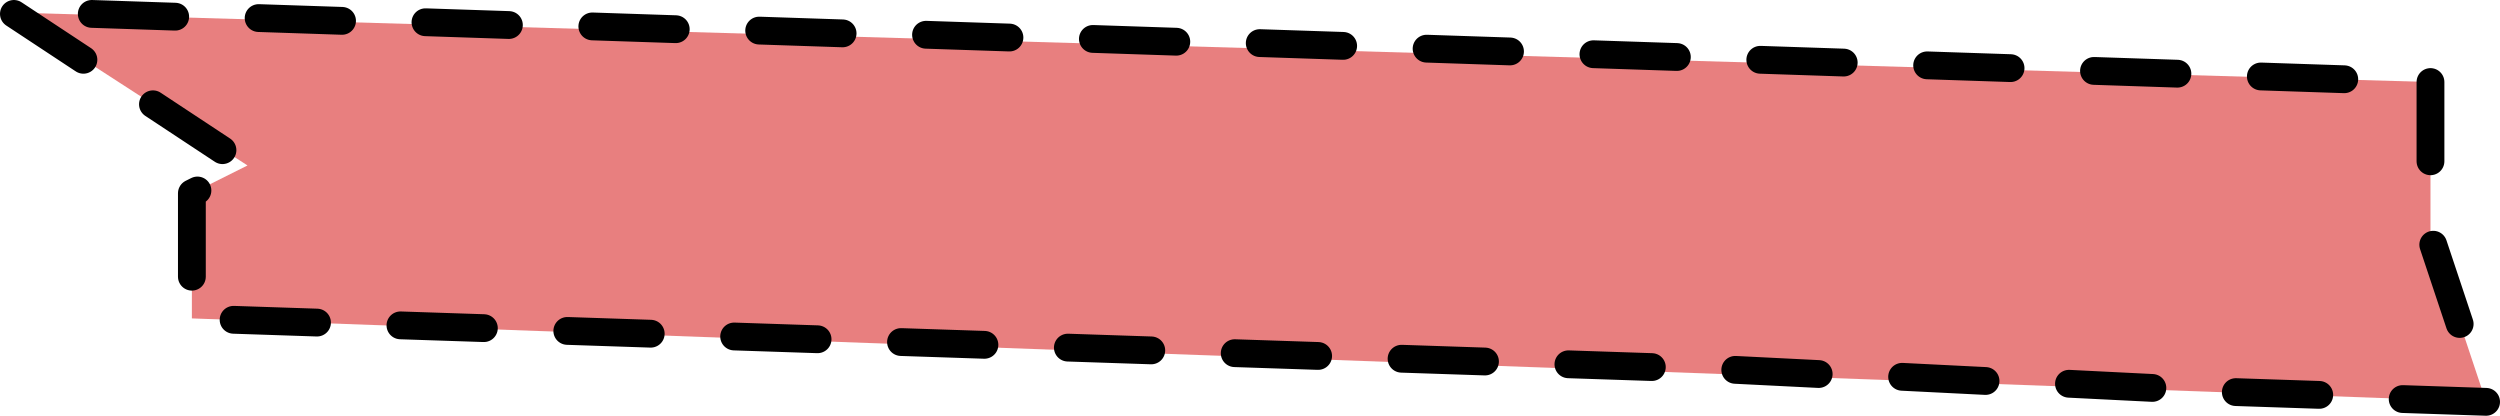 <?xml version="1.0" encoding="UTF-8" standalone="no"?>
<svg xmlns:xlink="http://www.w3.org/1999/xlink" height="29.9px" width="179.8px" xmlns="http://www.w3.org/2000/svg">
  <g transform="matrix(1.0, 0.0, 0.0, 1.0, 89.8, 14.9)">
    <path d="M-72.0 -3.0 L-89.0 -14.0 85.0 -9.0 85.0 2.0 89.0 14.0 -76.0 8.0 -76.0 -1.0 -72.0 -3.0" fill="#d20000" fill-opacity="0.502" fill-rule="evenodd" stroke="none"/>
    <path d="M6.8 -11.6 L0.8 -11.8 M18.8 -11.2 L12.8 -11.4 M30.8 -10.8 L24.8 -11.0 M54.8 -10.0 L48.8 -10.2 M66.8 -9.6 L60.8 -9.8 M78.8 -9.2 L72.8 -9.4 M42.8 -10.4 L36.8 -10.6 M85.0 -3.3 L85.0 -9.0 M-88.8 -13.9 L-83.8 -10.6 M-75.6 -1.2 L-76.0 -1.0 -76.0 5.0 M-78.8 -7.4 L-73.8 -4.1 M-65.2 -13.4 L-71.2 -13.6 M-53.2 -13.1 L-59.2 -13.3 M-41.2 -12.8 L-47.2 -13.0 M-29.2 -12.5 L-35.2 -12.7 M-17.2 -12.2 L-23.2 -12.4 M-5.2 -11.9 L-11.2 -12.1 M-77.2 -13.7 L-83.2 -13.9 M-13.0 10.1 L-7.0 10.3 M-25.0 9.7 L-19.0 9.9 M-37.0 9.3 L-31.0 9.5 M-49.0 8.9 L-43.0 9.1 M-61.0 8.5 L-55.0 8.7 M-73.0 8.1 L-67.0 8.3 M87.1 8.4 L85.2 2.7 M83.0 13.8 L89.0 14.0 M71.0 13.3 L77.0 13.5 M59.0 12.7 L65.0 13.0 M47.0 12.2 L53.0 12.5 M23.0 11.3 L29.0 11.5 M11.0 10.9 L17.0 11.1 M35.0 11.7 L41.0 12.0 M-1.0 10.5 L5.0 10.7" fill="none" stroke="#000000" stroke-linecap="round" stroke-linejoin="round" stroke-width="2.0"/>
  </g>
</svg>
